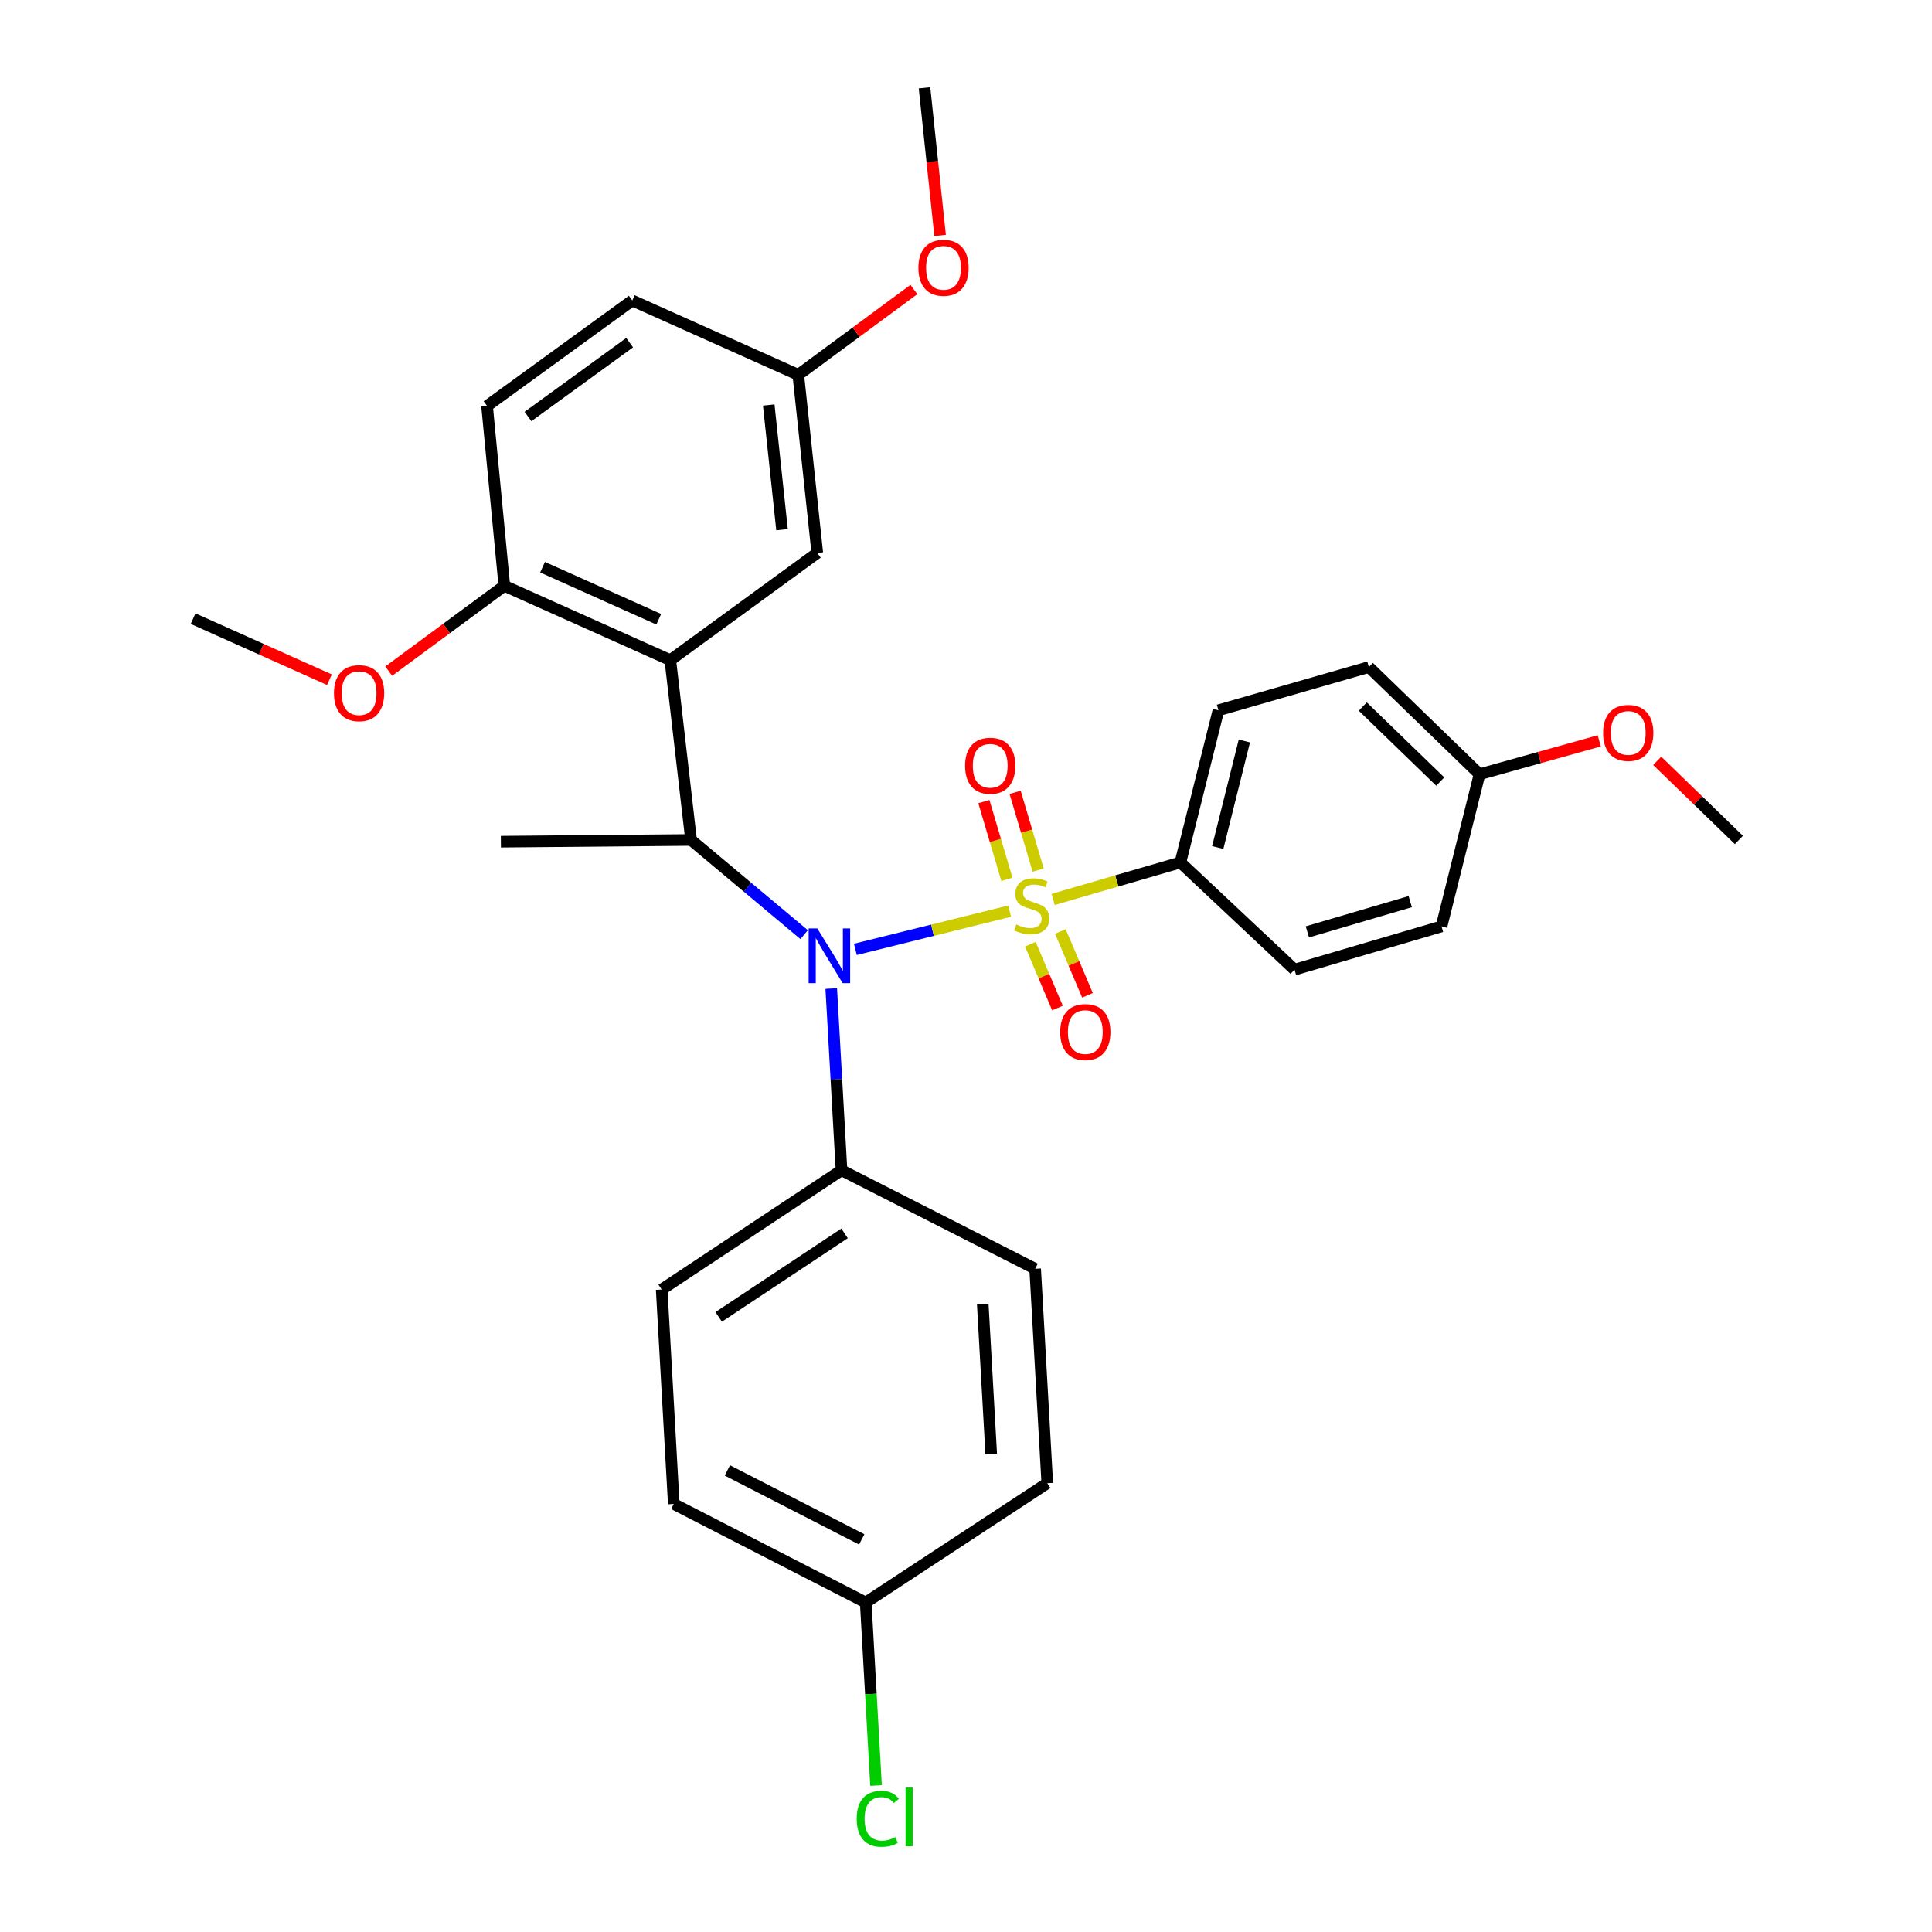 <?xml version='1.0' encoding='iso-8859-1'?>
<svg version='1.1' baseProfile='full'
              xmlns='http://www.w3.org/2000/svg'
                      xmlns:rdkit='http://www.rdkit.org/xml'
                      xmlns:xlink='http://www.w3.org/1999/xlink'
                  xml:space='preserve'
width='1000px' height='1000px' viewBox='0 0 1000 1000'>
<!-- END OF HEADER -->
<rect style='opacity:1.0;fill:#FFFFFF;stroke:none' width='1000' height='1000' x='0' y='0'> </rect>
<path class='bond-0' d='M 357.695,434.764 L 346.956,341.684' style='fill:none;fill-rule:evenodd;stroke:#000000;stroke-width:6px;stroke-linecap:butt;stroke-linejoin:miter;stroke-opacity:1' />
<path class='bond-1' d='M 357.695,434.764 L 386.959,459.271' style='fill:none;fill-rule:evenodd;stroke:#000000;stroke-width:6px;stroke-linecap:butt;stroke-linejoin:miter;stroke-opacity:1' />
<path class='bond-1' d='M 386.959,459.271 L 416.223,483.778' style='fill:none;fill-rule:evenodd;stroke:#0000FF;stroke-width:6px;stroke-linecap:butt;stroke-linejoin:miter;stroke-opacity:1' />
<path class='bond-2' d='M 357.695,434.764 L 259.255,435.664' style='fill:none;fill-rule:evenodd;stroke:#000000;stroke-width:6px;stroke-linecap:butt;stroke-linejoin:miter;stroke-opacity:1' />
<path class='bond-3' d='M 430.254,511.667 L 432.91,558.686' style='fill:none;fill-rule:evenodd;stroke:#0000FF;stroke-width:6px;stroke-linecap:butt;stroke-linejoin:miter;stroke-opacity:1' />
<path class='bond-3' d='M 432.91,558.686 L 435.566,605.706' style='fill:none;fill-rule:evenodd;stroke:#000000;stroke-width:6px;stroke-linecap:butt;stroke-linejoin:miter;stroke-opacity:1' />
<path class='bond-4' d='M 442.734,491.397 L 482.655,481.501' style='fill:none;fill-rule:evenodd;stroke:#0000FF;stroke-width:6px;stroke-linecap:butt;stroke-linejoin:miter;stroke-opacity:1' />
<path class='bond-4' d='M 482.655,481.501 L 522.576,471.604' style='fill:none;fill-rule:evenodd;stroke:#CCCC00;stroke-width:6px;stroke-linecap:butt;stroke-linejoin:miter;stroke-opacity:1' />
<path class='bond-5' d='M 610.978,446.403 L 630.666,367.641' style='fill:none;fill-rule:evenodd;stroke:#000000;stroke-width:6px;stroke-linecap:butt;stroke-linejoin:miter;stroke-opacity:1' />
<path class='bond-5' d='M 630.295,438.679 L 644.077,383.546' style='fill:none;fill-rule:evenodd;stroke:#000000;stroke-width:6px;stroke-linecap:butt;stroke-linejoin:miter;stroke-opacity:1' />
<path class='bond-6' d='M 610.978,446.403 L 670.042,501.887' style='fill:none;fill-rule:evenodd;stroke:#000000;stroke-width:6px;stroke-linecap:butt;stroke-linejoin:miter;stroke-opacity:1' />
<path class='bond-7' d='M 610.978,446.403 L 578.034,455.976' style='fill:none;fill-rule:evenodd;stroke:#000000;stroke-width:6px;stroke-linecap:butt;stroke-linejoin:miter;stroke-opacity:1' />
<path class='bond-7' d='M 578.034,455.976 L 545.091,465.55' style='fill:none;fill-rule:evenodd;stroke:#CCCC00;stroke-width:6px;stroke-linecap:butt;stroke-linejoin:miter;stroke-opacity:1' />
<path class='bond-8' d='M 537.349,450.365 L 531.387,430.24' style='fill:none;fill-rule:evenodd;stroke:#CCCC00;stroke-width:6px;stroke-linecap:butt;stroke-linejoin:miter;stroke-opacity:1' />
<path class='bond-8' d='M 531.387,430.24 L 525.424,410.115' style='fill:none;fill-rule:evenodd;stroke:#FF0000;stroke-width:6px;stroke-linecap:butt;stroke-linejoin:miter;stroke-opacity:1' />
<path class='bond-8' d='M 521.177,455.156 L 515.214,435.032' style='fill:none;fill-rule:evenodd;stroke:#CCCC00;stroke-width:6px;stroke-linecap:butt;stroke-linejoin:miter;stroke-opacity:1' />
<path class='bond-8' d='M 515.214,435.032 L 509.252,414.907' style='fill:none;fill-rule:evenodd;stroke:#FF0000;stroke-width:6px;stroke-linecap:butt;stroke-linejoin:miter;stroke-opacity:1' />
<path class='bond-9' d='M 533.317,488.722 L 540.332,505.24' style='fill:none;fill-rule:evenodd;stroke:#CCCC00;stroke-width:6px;stroke-linecap:butt;stroke-linejoin:miter;stroke-opacity:1' />
<path class='bond-9' d='M 540.332,505.24 L 547.348,521.759' style='fill:none;fill-rule:evenodd;stroke:#FF0000;stroke-width:6px;stroke-linecap:butt;stroke-linejoin:miter;stroke-opacity:1' />
<path class='bond-9' d='M 548.842,482.129 L 555.858,498.647' style='fill:none;fill-rule:evenodd;stroke:#CCCC00;stroke-width:6px;stroke-linecap:butt;stroke-linejoin:miter;stroke-opacity:1' />
<path class='bond-9' d='M 555.858,498.647 L 562.873,515.165' style='fill:none;fill-rule:evenodd;stroke:#FF0000;stroke-width:6px;stroke-linecap:butt;stroke-linejoin:miter;stroke-opacity:1' />
<path class='bond-10' d='M 630.666,367.641 L 708.528,345.264' style='fill:none;fill-rule:evenodd;stroke:#000000;stroke-width:6px;stroke-linecap:butt;stroke-linejoin:miter;stroke-opacity:1' />
<path class='bond-11' d='M 670.042,501.887 L 746.115,479.51' style='fill:none;fill-rule:evenodd;stroke:#000000;stroke-width:6px;stroke-linecap:butt;stroke-linejoin:miter;stroke-opacity:1' />
<path class='bond-11' d='M 676.693,482.349 L 729.944,466.684' style='fill:none;fill-rule:evenodd;stroke:#000000;stroke-width:6px;stroke-linecap:butt;stroke-linejoin:miter;stroke-opacity:1' />
<path class='bond-12' d='M 765.803,400.758 L 746.115,479.51' style='fill:none;fill-rule:evenodd;stroke:#000000;stroke-width:6px;stroke-linecap:butt;stroke-linejoin:miter;stroke-opacity:1' />
<path class='bond-13' d='M 765.803,400.758 L 796.79,392.111' style='fill:none;fill-rule:evenodd;stroke:#000000;stroke-width:6px;stroke-linecap:butt;stroke-linejoin:miter;stroke-opacity:1' />
<path class='bond-13' d='M 796.79,392.111 L 827.776,383.465' style='fill:none;fill-rule:evenodd;stroke:#FF0000;stroke-width:6px;stroke-linecap:butt;stroke-linejoin:miter;stroke-opacity:1' />
<path class='bond-14' d='M 765.803,400.758 L 708.528,345.264' style='fill:none;fill-rule:evenodd;stroke:#000000;stroke-width:6px;stroke-linecap:butt;stroke-linejoin:miter;stroke-opacity:1' />
<path class='bond-14' d='M 745.474,404.547 L 705.382,365.702' style='fill:none;fill-rule:evenodd;stroke:#000000;stroke-width:6px;stroke-linecap:butt;stroke-linejoin:miter;stroke-opacity:1' />
<path class='bond-15' d='M 348.746,778.438 L 448.095,829.443' style='fill:none;fill-rule:evenodd;stroke:#000000;stroke-width:6px;stroke-linecap:butt;stroke-linejoin:miter;stroke-opacity:1' />
<path class='bond-15' d='M 376.488,761.08 L 446.032,796.783' style='fill:none;fill-rule:evenodd;stroke:#000000;stroke-width:6px;stroke-linecap:butt;stroke-linejoin:miter;stroke-opacity:1' />
<path class='bond-16' d='M 348.746,778.438 L 342.486,667.46' style='fill:none;fill-rule:evenodd;stroke:#000000;stroke-width:6px;stroke-linecap:butt;stroke-linejoin:miter;stroke-opacity:1' />
<path class='bond-17' d='M 448.095,829.443 L 542.065,767.699' style='fill:none;fill-rule:evenodd;stroke:#000000;stroke-width:6px;stroke-linecap:butt;stroke-linejoin:miter;stroke-opacity:1' />
<path class='bond-18' d='M 448.095,829.443 L 450.767,876.813' style='fill:none;fill-rule:evenodd;stroke:#000000;stroke-width:6px;stroke-linecap:butt;stroke-linejoin:miter;stroke-opacity:1' />
<path class='bond-18' d='M 450.767,876.813 L 453.439,924.183' style='fill:none;fill-rule:evenodd;stroke:#00CC00;stroke-width:6px;stroke-linecap:butt;stroke-linejoin:miter;stroke-opacity:1' />
<path class='bond-19' d='M 542.065,767.699 L 535.796,656.721' style='fill:none;fill-rule:evenodd;stroke:#000000;stroke-width:6px;stroke-linecap:butt;stroke-linejoin:miter;stroke-opacity:1' />
<path class='bond-19' d='M 513.057,752.638 L 508.669,674.953' style='fill:none;fill-rule:evenodd;stroke:#000000;stroke-width:6px;stroke-linecap:butt;stroke-linejoin:miter;stroke-opacity:1' />
<path class='bond-20' d='M 346.956,341.684 L 261.045,303.208' style='fill:none;fill-rule:evenodd;stroke:#000000;stroke-width:6px;stroke-linecap:butt;stroke-linejoin:miter;stroke-opacity:1' />
<path class='bond-20' d='M 340.964,320.519 L 280.826,293.585' style='fill:none;fill-rule:evenodd;stroke:#000000;stroke-width:6px;stroke-linecap:butt;stroke-linejoin:miter;stroke-opacity:1' />
<path class='bond-21' d='M 346.956,341.684 L 423.028,286.2' style='fill:none;fill-rule:evenodd;stroke:#000000;stroke-width:6px;stroke-linecap:butt;stroke-linejoin:miter;stroke-opacity:1' />
<path class='bond-22' d='M 261.045,303.208 L 252.096,210.127' style='fill:none;fill-rule:evenodd;stroke:#000000;stroke-width:6px;stroke-linecap:butt;stroke-linejoin:miter;stroke-opacity:1' />
<path class='bond-23' d='M 261.045,303.208 L 231.122,325.291' style='fill:none;fill-rule:evenodd;stroke:#000000;stroke-width:6px;stroke-linecap:butt;stroke-linejoin:miter;stroke-opacity:1' />
<path class='bond-23' d='M 231.122,325.291 L 201.199,347.374' style='fill:none;fill-rule:evenodd;stroke:#FF0000;stroke-width:6px;stroke-linecap:butt;stroke-linejoin:miter;stroke-opacity:1' />
<path class='bond-24' d='M 423.028,286.2 L 413.189,194.019' style='fill:none;fill-rule:evenodd;stroke:#000000;stroke-width:6px;stroke-linecap:butt;stroke-linejoin:miter;stroke-opacity:1' />
<path class='bond-24' d='M 404.78,274.163 L 397.893,209.636' style='fill:none;fill-rule:evenodd;stroke:#000000;stroke-width:6px;stroke-linecap:butt;stroke-linejoin:miter;stroke-opacity:1' />
<path class='bond-25' d='M 252.096,210.127 L 327.268,155.533' style='fill:none;fill-rule:evenodd;stroke:#000000;stroke-width:6px;stroke-linecap:butt;stroke-linejoin:miter;stroke-opacity:1' />
<path class='bond-25' d='M 273.283,215.586 L 325.904,177.37' style='fill:none;fill-rule:evenodd;stroke:#000000;stroke-width:6px;stroke-linecap:butt;stroke-linejoin:miter;stroke-opacity:1' />
<path class='bond-26' d='M 413.189,194.019 L 327.268,155.533' style='fill:none;fill-rule:evenodd;stroke:#000000;stroke-width:6px;stroke-linecap:butt;stroke-linejoin:miter;stroke-opacity:1' />
<path class='bond-27' d='M 413.189,194.019 L 443.107,171.933' style='fill:none;fill-rule:evenodd;stroke:#000000;stroke-width:6px;stroke-linecap:butt;stroke-linejoin:miter;stroke-opacity:1' />
<path class='bond-27' d='M 443.107,171.933 L 473.026,149.847' style='fill:none;fill-rule:evenodd;stroke:#FF0000;stroke-width:6px;stroke-linecap:butt;stroke-linejoin:miter;stroke-opacity:1' />
<path class='bond-28' d='M 170.509,351.814 L 135.23,336.01' style='fill:none;fill-rule:evenodd;stroke:#FF0000;stroke-width:6px;stroke-linecap:butt;stroke-linejoin:miter;stroke-opacity:1' />
<path class='bond-28' d='M 135.23,336.01 L 99.951,320.206' style='fill:none;fill-rule:evenodd;stroke:#000000;stroke-width:6px;stroke-linecap:butt;stroke-linejoin:miter;stroke-opacity:1' />
<path class='bond-29' d='M 486.6,121.866 L 482.561,83.66' style='fill:none;fill-rule:evenodd;stroke:#FF0000;stroke-width:6px;stroke-linecap:butt;stroke-linejoin:miter;stroke-opacity:1' />
<path class='bond-29' d='M 482.561,83.66 L 478.522,45.455' style='fill:none;fill-rule:evenodd;stroke:#000000;stroke-width:6px;stroke-linecap:butt;stroke-linejoin:miter;stroke-opacity:1' />
<path class='bond-30' d='M 535.796,656.721 L 435.566,605.706' style='fill:none;fill-rule:evenodd;stroke:#000000;stroke-width:6px;stroke-linecap:butt;stroke-linejoin:miter;stroke-opacity:1' />
<path class='bond-31' d='M 435.566,605.706 L 342.486,667.46' style='fill:none;fill-rule:evenodd;stroke:#000000;stroke-width:6px;stroke-linecap:butt;stroke-linejoin:miter;stroke-opacity:1' />
<path class='bond-31' d='M 437.146,638.395 L 371.99,681.622' style='fill:none;fill-rule:evenodd;stroke:#000000;stroke-width:6px;stroke-linecap:butt;stroke-linejoin:miter;stroke-opacity:1' />
<path class='bond-32' d='M 857.768,393.805 L 878.908,414.284' style='fill:none;fill-rule:evenodd;stroke:#FF0000;stroke-width:6px;stroke-linecap:butt;stroke-linejoin:miter;stroke-opacity:1' />
<path class='bond-32' d='M 878.908,414.284 L 900.049,434.764' style='fill:none;fill-rule:evenodd;stroke:#000000;stroke-width:6px;stroke-linecap:butt;stroke-linejoin:miter;stroke-opacity:1' />
<path  class='atom-1' d='M 423.037 480.568
L 432.317 495.568
Q 433.237 497.048, 434.717 499.728
Q 436.197 502.408, 436.277 502.568
L 436.277 480.568
L 440.037 480.568
L 440.037 508.888
L 436.157 508.888
L 426.197 492.488
Q 425.037 490.568, 423.797 488.368
Q 422.597 486.168, 422.237 485.488
L 422.237 508.888
L 418.557 508.888
L 418.557 480.568
L 423.037 480.568
' fill='#0000FF'/>
<path  class='atom-3' d='M 526.007 478.491
Q 526.327 478.611, 527.647 479.171
Q 528.967 479.731, 530.407 480.091
Q 531.887 480.411, 533.327 480.411
Q 536.007 480.411, 537.567 479.131
Q 539.127 477.811, 539.127 475.531
Q 539.127 473.971, 538.327 473.011
Q 537.567 472.051, 536.367 471.531
Q 535.167 471.011, 533.167 470.411
Q 530.647 469.651, 529.127 468.931
Q 527.647 468.211, 526.567 466.691
Q 525.527 465.171, 525.527 462.611
Q 525.527 459.051, 527.927 456.851
Q 530.367 454.651, 535.167 454.651
Q 538.447 454.651, 542.167 456.211
L 541.247 459.291
Q 537.847 457.891, 535.287 457.891
Q 532.527 457.891, 531.007 459.051
Q 529.487 460.171, 529.527 462.131
Q 529.527 463.651, 530.287 464.571
Q 531.087 465.491, 532.207 466.011
Q 533.367 466.531, 535.287 467.131
Q 537.847 467.931, 539.367 468.731
Q 540.887 469.531, 541.967 471.171
Q 543.087 472.771, 543.087 475.531
Q 543.087 479.451, 540.447 481.571
Q 537.847 483.651, 533.487 483.651
Q 530.967 483.651, 529.047 483.091
Q 527.167 482.571, 524.927 481.651
L 526.007 478.491
' fill='#CCCC00'/>
<path  class='atom-4' d='M 499.529 396.358
Q 499.529 389.558, 502.889 385.758
Q 506.249 381.958, 512.529 381.958
Q 518.809 381.958, 522.169 385.758
Q 525.529 389.558, 525.529 396.358
Q 525.529 403.238, 522.129 407.158
Q 518.729 411.038, 512.529 411.038
Q 506.289 411.038, 502.889 407.158
Q 499.529 403.278, 499.529 396.358
M 512.529 407.838
Q 516.849 407.838, 519.169 404.958
Q 521.529 402.038, 521.529 396.358
Q 521.529 390.798, 519.169 387.998
Q 516.849 385.158, 512.529 385.158
Q 508.209 385.158, 505.849 387.958
Q 503.529 390.758, 503.529 396.358
Q 503.529 402.078, 505.849 404.958
Q 508.209 407.838, 512.529 407.838
' fill='#FF0000'/>
<path  class='atom-5' d='M 548.754 534.184
Q 548.754 527.384, 552.114 523.584
Q 555.474 519.784, 561.754 519.784
Q 568.034 519.784, 571.394 523.584
Q 574.754 527.384, 574.754 534.184
Q 574.754 541.064, 571.354 544.984
Q 567.954 548.864, 561.754 548.864
Q 555.514 548.864, 552.114 544.984
Q 548.754 541.104, 548.754 534.184
M 561.754 545.664
Q 566.074 545.664, 568.394 542.784
Q 570.754 539.864, 570.754 534.184
Q 570.754 528.624, 568.394 525.824
Q 566.074 522.984, 561.754 522.984
Q 557.434 522.984, 555.074 525.784
Q 552.754 528.584, 552.754 534.184
Q 552.754 539.904, 555.074 542.784
Q 557.434 545.664, 561.754 545.664
' fill='#FF0000'/>
<path  class='atom-18' d='M 172.863 358.772
Q 172.863 351.972, 176.223 348.172
Q 179.583 344.372, 185.863 344.372
Q 192.143 344.372, 195.503 348.172
Q 198.863 351.972, 198.863 358.772
Q 198.863 365.652, 195.463 369.572
Q 192.063 373.452, 185.863 373.452
Q 179.623 373.452, 176.223 369.572
Q 172.863 365.692, 172.863 358.772
M 185.863 370.252
Q 190.183 370.252, 192.503 367.372
Q 194.863 364.452, 194.863 358.772
Q 194.863 353.212, 192.503 350.412
Q 190.183 347.572, 185.863 347.572
Q 181.543 347.572, 179.183 350.372
Q 176.863 353.172, 176.863 358.772
Q 176.863 364.492, 179.183 367.372
Q 181.543 370.252, 185.863 370.252
' fill='#FF0000'/>
<path  class='atom-19' d='M 475.361 138.605
Q 475.361 131.805, 478.721 128.005
Q 482.081 124.205, 488.361 124.205
Q 494.641 124.205, 498.001 128.005
Q 501.361 131.805, 501.361 138.605
Q 501.361 145.485, 497.961 149.405
Q 494.561 153.285, 488.361 153.285
Q 482.121 153.285, 478.721 149.405
Q 475.361 145.525, 475.361 138.605
M 488.361 150.085
Q 492.681 150.085, 495.001 147.205
Q 497.361 144.285, 497.361 138.605
Q 497.361 133.045, 495.001 130.245
Q 492.681 127.405, 488.361 127.405
Q 484.041 127.405, 481.681 130.205
Q 479.361 133.005, 479.361 138.605
Q 479.361 144.325, 481.681 147.205
Q 484.041 150.085, 488.361 150.085
' fill='#FF0000'/>
<path  class='atom-26' d='M 443.435 941.402
Q 443.435 934.362, 446.715 930.682
Q 450.035 926.962, 456.315 926.962
Q 462.155 926.962, 465.275 931.082
L 462.635 933.242
Q 460.355 930.242, 456.315 930.242
Q 452.035 930.242, 449.755 933.122
Q 447.515 935.962, 447.515 941.402
Q 447.515 947.002, 449.835 949.882
Q 452.195 952.762, 456.755 952.762
Q 459.875 952.762, 463.515 950.882
L 464.635 953.882
Q 463.155 954.842, 460.915 955.402
Q 458.675 955.962, 456.195 955.962
Q 450.035 955.962, 446.715 952.202
Q 443.435 948.442, 443.435 941.402
' fill='#00CC00'/>
<path  class='atom-26' d='M 468.715 925.242
L 472.395 925.242
L 472.395 955.602
L 468.715 955.602
L 468.715 925.242
' fill='#00CC00'/>
<path  class='atom-29' d='M 829.774 379.36
Q 829.774 372.56, 833.134 368.76
Q 836.494 364.96, 842.774 364.96
Q 849.054 364.96, 852.414 368.76
Q 855.774 372.56, 855.774 379.36
Q 855.774 386.24, 852.374 390.16
Q 848.974 394.04, 842.774 394.04
Q 836.534 394.04, 833.134 390.16
Q 829.774 386.28, 829.774 379.36
M 842.774 390.84
Q 847.094 390.84, 849.414 387.96
Q 851.774 385.04, 851.774 379.36
Q 851.774 373.8, 849.414 371
Q 847.094 368.16, 842.774 368.16
Q 838.454 368.16, 836.094 370.96
Q 833.774 373.76, 833.774 379.36
Q 833.774 385.08, 836.094 387.96
Q 838.454 390.84, 842.774 390.84
' fill='#FF0000'/>
</svg>
